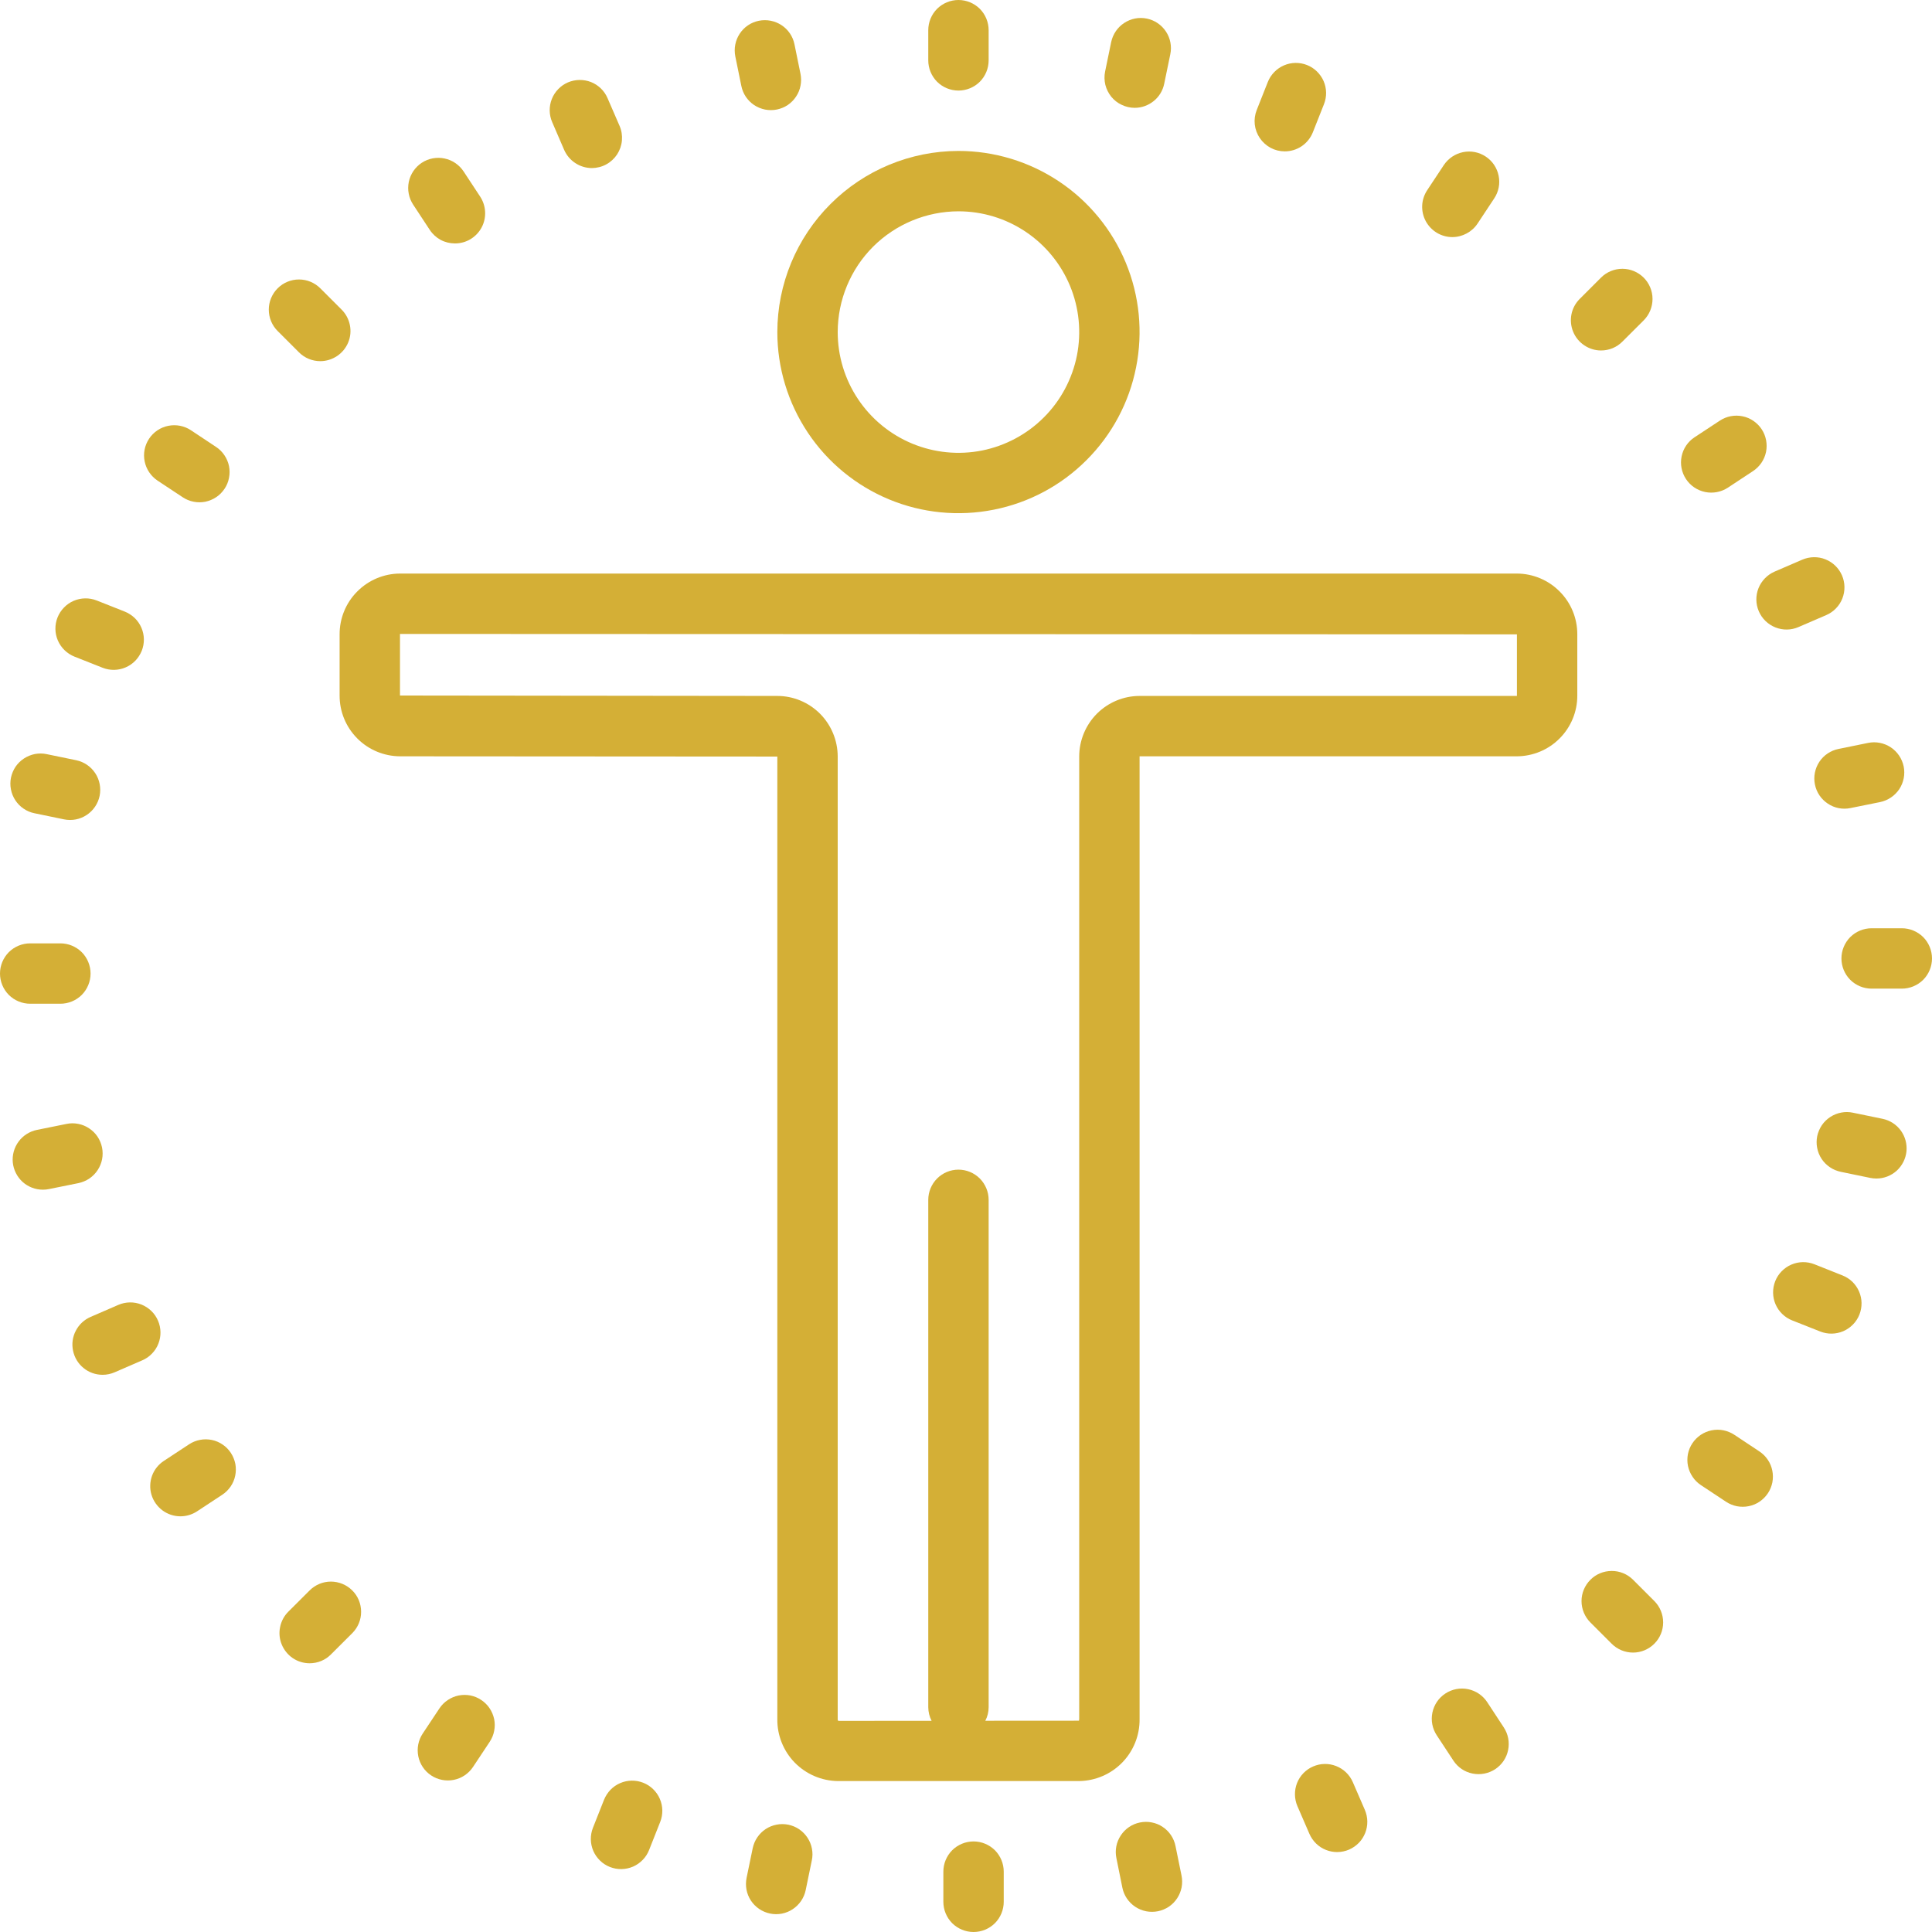 <svg xmlns="http://www.w3.org/2000/svg" fill="none" viewBox="0 0 32 32" height="32" width="32">
<path fill="#D4AF36" d="M12.875 5.5C12.875 6.093 13.051 6.673 13.381 7.167C13.71 7.66 14.179 8.045 14.727 8.272C15.275 8.499 15.878 8.558 16.46 8.442C17.042 8.327 17.577 8.041 17.996 7.621C18.416 7.202 18.702 6.667 18.817 6.085C18.933 5.503 18.874 4.9 18.647 4.352C18.42 3.804 18.035 3.335 17.542 3.006C17.048 2.676 16.468 2.5 15.875 2.5C15.08 2.501 14.317 2.817 13.755 3.38C13.192 3.942 12.876 4.705 12.875 5.5ZM15.875 3.5C16.271 3.5 16.657 3.617 16.986 3.837C17.315 4.057 17.571 4.369 17.723 4.735C17.874 5.1 17.914 5.502 17.837 5.89C17.759 6.278 17.569 6.635 17.289 6.914C17.009 7.194 16.653 7.384 16.265 7.462C15.877 7.539 15.475 7.499 15.11 7.348C14.744 7.196 14.432 6.94 14.212 6.611C13.992 6.282 13.875 5.896 13.875 5.5C13.876 4.97 14.086 4.461 14.461 4.086C14.836 3.712 15.345 3.501 15.875 3.5Z"></path>
<path fill="#D4AF36" d="M26.125 11.52V10.507C26.126 10.241 26.021 9.985 25.833 9.797C25.646 9.608 25.391 9.501 25.125 9.5H6.625C6.359 9.501 6.104 9.608 5.917 9.797C5.729 9.985 5.624 10.241 5.625 10.507V11.52C5.624 11.786 5.729 12.041 5.917 12.23C6.104 12.419 6.359 12.525 6.625 12.527L12.875 12.531V28.475C12.872 28.743 12.976 29.002 13.163 29.194C13.351 29.386 13.607 29.496 13.875 29.5H17.875C18.143 29.496 18.399 29.386 18.587 29.194C18.774 29.002 18.878 28.743 18.875 28.475L18.875 12.527H25.125C25.391 12.525 25.646 12.419 25.833 12.23C26.021 12.041 26.126 11.786 26.125 11.52ZM17.875 12.531V28.475C17.875 28.49 17.869 28.498 17.871 28.5L16.32 28.501C16.356 28.432 16.375 28.355 16.375 28.278V19.873C16.375 19.741 16.322 19.614 16.229 19.52C16.135 19.426 16.008 19.373 15.875 19.373C15.742 19.373 15.615 19.426 15.521 19.52C15.428 19.614 15.375 19.741 15.375 19.873V28.278C15.376 28.356 15.394 28.432 15.43 28.502L13.885 28.503C13.881 28.499 13.879 28.495 13.877 28.49C13.875 28.485 13.874 28.48 13.875 28.475V12.531C13.875 12.266 13.77 12.011 13.583 11.822C13.395 11.634 13.141 11.527 12.875 11.527L6.625 11.52V10.5L25.125 10.507V11.527H18.875C18.609 11.527 18.355 11.634 18.167 11.822C17.98 12.011 17.875 12.266 17.875 12.531Z"></path>
<path fill="#D4AF36" d="M16.375 1V0.5C16.375 0.367 16.322 0.24 16.229 0.146C16.135 0.053 16.008 0 15.875 0C15.742 0 15.615 0.053 15.521 0.146C15.428 0.24 15.375 0.367 15.375 0.5V1C15.375 1.133 15.428 1.26 15.521 1.354C15.615 1.447 15.742 1.5 15.875 1.5C16.008 1.5 16.135 1.447 16.229 1.354C16.322 1.26 16.375 1.133 16.375 1Z"></path>
<path fill="#D4AF36" d="M26.518 5.805C26.584 5.805 26.649 5.792 26.71 5.767C26.77 5.742 26.826 5.705 26.872 5.658L27.226 5.305C27.319 5.211 27.371 5.084 27.371 4.951C27.371 4.819 27.318 4.692 27.225 4.599C27.131 4.505 27.004 4.452 26.872 4.452C26.739 4.452 26.612 4.504 26.518 4.598L26.165 4.951C26.095 5.021 26.047 5.11 26.028 5.207C26.009 5.304 26.019 5.405 26.057 5.496C26.094 5.587 26.159 5.665 26.241 5.72C26.323 5.775 26.42 5.805 26.518 5.805Z"></path>
<path fill="#D4AF36" d="M31 15.375C30.867 15.375 30.74 15.428 30.646 15.521C30.553 15.615 30.5 15.742 30.5 15.875C30.5 16.008 30.553 16.135 30.646 16.229C30.74 16.322 30.867 16.375 31 16.375H31.5C31.633 16.375 31.76 16.322 31.854 16.229C31.947 16.135 32 16.008 32 15.875C32 15.742 31.947 15.615 31.854 15.521C31.76 15.428 31.633 15.375 31.5 15.375H31Z"></path>
<path fill="#D4AF36" d="M26.695 27.226C26.788 27.319 26.916 27.372 27.048 27.372C27.18 27.372 27.307 27.319 27.401 27.225C27.495 27.131 27.547 27.005 27.547 26.872C27.547 26.74 27.495 26.613 27.402 26.519L27.048 26.165C26.954 26.072 26.827 26.019 26.695 26.02C26.562 26.02 26.435 26.072 26.342 26.166C26.248 26.26 26.195 26.387 26.195 26.519C26.195 26.651 26.248 26.779 26.341 26.872L26.695 27.226Z"></path>
<path fill="#D4AF36" d="M15.625 31V31.5C15.625 31.633 15.678 31.76 15.771 31.854C15.865 31.947 15.992 32 16.125 32C16.258 32 16.385 31.947 16.479 31.854C16.572 31.76 16.625 31.633 16.625 31.5V31C16.625 30.867 16.572 30.74 16.479 30.646C16.385 30.553 16.258 30.5 16.125 30.5C15.992 30.5 15.865 30.553 15.771 30.646C15.678 30.74 15.625 30.867 15.625 31Z"></path>
<path fill="#D4AF36" d="M5.129 27.549C5.194 27.549 5.26 27.536 5.32 27.511C5.381 27.486 5.436 27.449 5.482 27.402L5.836 27.049C5.929 26.955 5.982 26.828 5.981 26.696C5.981 26.563 5.929 26.436 5.835 26.343C5.741 26.249 5.614 26.197 5.482 26.196C5.35 26.196 5.223 26.248 5.129 26.342L4.775 26.695C4.705 26.765 4.658 26.854 4.639 26.951C4.619 27.048 4.629 27.149 4.667 27.24C4.705 27.331 4.769 27.41 4.851 27.465C4.933 27.52 5.03 27.549 5.129 27.549Z"></path>
<path fill="#D4AF36" d="M0 16.125C6.62981e-06 16.258 0.053 16.385 0.146 16.479C0.24 16.572 0.367 16.625 0.5 16.625H1C1.133 16.625 1.26 16.572 1.354 16.479C1.447 16.385 1.5 16.258 1.5 16.125C1.5 15.992 1.447 15.865 1.354 15.771C1.26 15.678 1.133 15.625 1 15.625H0.5C0.367 15.625 0.24 15.678 0.146 15.771C0.053 15.865 6.62981e-06 15.992 0 16.125Z"></path>
<path fill="#D4AF36" d="M5.305 5.982C5.404 5.982 5.5 5.952 5.583 5.897C5.665 5.842 5.729 5.764 5.767 5.673C5.805 5.582 5.815 5.481 5.795 5.384C5.776 5.287 5.728 5.198 5.658 5.128L5.305 4.775C5.211 4.681 5.084 4.629 4.952 4.629C4.819 4.629 4.692 4.682 4.599 4.775C4.505 4.869 4.452 4.996 4.452 5.128C4.452 5.261 4.504 5.388 4.598 5.482L4.951 5.835C4.998 5.882 5.053 5.919 5.114 5.944C5.174 5.969 5.239 5.982 5.305 5.982Z"></path>
<path fill="#D4AF36" d="M24.055 3.927C24.138 3.927 24.219 3.906 24.292 3.867C24.365 3.828 24.427 3.772 24.473 3.703L24.749 3.286C24.822 3.176 24.849 3.041 24.822 2.911C24.796 2.781 24.719 2.666 24.608 2.593C24.498 2.52 24.363 2.493 24.233 2.52C24.103 2.546 23.989 2.623 23.915 2.733L23.639 3.15C23.589 3.226 23.56 3.313 23.556 3.403C23.552 3.493 23.572 3.583 23.615 3.663C23.658 3.742 23.721 3.809 23.799 3.856C23.876 3.902 23.965 3.927 24.055 3.927Z"></path>
<path fill="#D4AF36" d="M30.061 12.994C30.087 13.124 30.164 13.238 30.275 13.311C30.385 13.385 30.52 13.411 30.65 13.384L31.14 13.285C31.27 13.258 31.384 13.181 31.458 13.071C31.531 12.96 31.557 12.825 31.531 12.695C31.504 12.565 31.427 12.451 31.317 12.378C31.206 12.305 31.071 12.278 30.941 12.305L30.451 12.405C30.321 12.431 30.207 12.508 30.134 12.618C30.061 12.729 30.034 12.864 30.061 12.994Z"></path>
<path fill="#D4AF36" d="M28.172 24.598L28.589 24.874C28.643 24.91 28.705 24.935 28.769 24.948C28.834 24.96 28.9 24.96 28.964 24.947C29.029 24.934 29.09 24.909 29.144 24.872C29.199 24.835 29.245 24.788 29.282 24.733C29.318 24.679 29.343 24.617 29.356 24.553C29.368 24.488 29.368 24.422 29.355 24.358C29.342 24.294 29.317 24.232 29.28 24.178C29.243 24.123 29.196 24.077 29.141 24.04L28.725 23.764C28.67 23.728 28.609 23.703 28.544 23.69C28.48 23.677 28.413 23.678 28.349 23.691C28.285 23.704 28.224 23.729 28.169 23.766C28.115 23.803 28.068 23.85 28.032 23.904C27.995 23.959 27.97 24.02 27.957 24.085C27.945 24.149 27.945 24.216 27.958 24.28C27.971 24.344 27.997 24.405 28.034 24.46C28.07 24.515 28.117 24.561 28.172 24.598Z"></path>
<path fill="#D4AF36" d="M18.881 30.186C18.751 30.212 18.637 30.289 18.564 30.4C18.49 30.511 18.464 30.646 18.491 30.776L18.59 31.266C18.616 31.396 18.694 31.51 18.804 31.583C18.859 31.619 18.92 31.644 18.985 31.657C19.049 31.669 19.115 31.669 19.18 31.656C19.244 31.643 19.305 31.617 19.36 31.581C19.414 31.544 19.461 31.497 19.497 31.442C19.533 31.387 19.558 31.326 19.571 31.262C19.583 31.197 19.583 31.131 19.57 31.066L19.47 30.576C19.457 30.512 19.432 30.451 19.395 30.396C19.359 30.342 19.312 30.295 19.257 30.259C19.202 30.222 19.141 30.197 19.076 30.185C19.012 30.172 18.945 30.173 18.881 30.186Z"></path>
<path fill="#D4AF36" d="M7.278 28.297L7.001 28.714C6.928 28.824 6.902 28.959 6.928 29.089C6.954 29.219 7.031 29.334 7.142 29.407C7.252 29.48 7.387 29.506 7.517 29.48C7.647 29.454 7.761 29.377 7.835 29.266L8.111 28.85C8.147 28.795 8.173 28.734 8.185 28.669C8.198 28.605 8.198 28.538 8.185 28.474C8.171 28.41 8.146 28.349 8.109 28.294C8.073 28.24 8.025 28.193 7.971 28.157C7.916 28.12 7.855 28.095 7.79 28.082C7.726 28.07 7.659 28.07 7.595 28.083C7.531 28.096 7.47 28.122 7.415 28.159C7.361 28.195 7.314 28.242 7.278 28.297Z"></path>
<path fill="#D4AF36" d="M0.71 19.705C0.743 19.705 0.777 19.702 0.81 19.695L1.3 19.596C1.364 19.582 1.425 19.557 1.48 19.52C1.534 19.483 1.581 19.436 1.617 19.381C1.653 19.327 1.678 19.265 1.691 19.201C1.703 19.137 1.703 19.07 1.69 19.006C1.677 18.942 1.651 18.88 1.615 18.826C1.578 18.771 1.531 18.725 1.476 18.689C1.421 18.652 1.36 18.627 1.296 18.615C1.231 18.602 1.165 18.602 1.1 18.616L0.61 18.715C0.489 18.74 0.381 18.809 0.308 18.908C0.234 19.008 0.2 19.132 0.212 19.255C0.225 19.378 0.282 19.492 0.374 19.576C0.466 19.659 0.586 19.705 0.71 19.705Z"></path>
<path fill="#D4AF36" d="M2.609 7.96L3.026 8.236C3.081 8.272 3.142 8.298 3.207 8.31C3.271 8.323 3.337 8.323 3.402 8.31C3.466 8.296 3.527 8.271 3.582 8.234C3.636 8.198 3.683 8.15 3.719 8.096C3.756 8.041 3.781 7.98 3.793 7.915C3.806 7.851 3.806 7.784 3.793 7.72C3.78 7.656 3.754 7.595 3.717 7.54C3.681 7.486 3.634 7.439 3.579 7.403L3.162 7.126C3.052 7.053 2.917 7.027 2.787 7.053C2.657 7.079 2.542 7.156 2.469 7.267C2.396 7.377 2.369 7.512 2.396 7.642C2.422 7.772 2.499 7.886 2.609 7.96Z"></path>
<path fill="#D4AF36" d="M13.159 0.734C13.133 0.604 13.056 0.49 12.945 0.417C12.834 0.344 12.699 0.318 12.569 0.344C12.439 0.37 12.325 0.447 12.252 0.558C12.179 0.669 12.153 0.804 12.179 0.934L12.279 1.424C12.292 1.488 12.317 1.549 12.354 1.604C12.391 1.658 12.438 1.705 12.492 1.741C12.547 1.777 12.609 1.802 12.673 1.815C12.738 1.827 12.804 1.827 12.868 1.814C12.932 1.801 12.994 1.775 13.048 1.739C13.102 1.702 13.149 1.655 13.185 1.6C13.222 1.545 13.247 1.484 13.259 1.419C13.272 1.355 13.272 1.289 13.259 1.224L13.159 0.734Z"></path>
<path fill="#D4AF36" d="M21.28 2.507C21.38 2.507 21.478 2.477 21.561 2.421C21.644 2.364 21.708 2.284 21.745 2.191L21.929 1.726C21.978 1.603 21.976 1.465 21.923 1.343C21.897 1.283 21.859 1.229 21.812 1.183C21.765 1.137 21.709 1.101 21.648 1.077C21.587 1.053 21.522 1.041 21.456 1.042C21.391 1.043 21.326 1.057 21.266 1.083C21.144 1.136 21.048 1.235 20.999 1.358L20.815 1.823C20.785 1.899 20.774 1.981 20.783 2.062C20.792 2.143 20.821 2.22 20.867 2.288C20.913 2.355 20.974 2.41 21.046 2.449C21.118 2.487 21.198 2.507 21.28 2.507Z"></path>
<path fill="#D4AF36" d="M29.789 10.386L30.248 10.188C30.309 10.162 30.363 10.124 30.409 10.077C30.455 10.03 30.491 9.974 30.515 9.913C30.539 9.852 30.551 9.787 30.55 9.721C30.549 9.655 30.535 9.59 30.509 9.53C30.483 9.47 30.445 9.415 30.398 9.37C30.351 9.324 30.295 9.288 30.234 9.264C30.173 9.239 30.108 9.228 30.042 9.229C29.977 9.23 29.912 9.244 29.851 9.27L29.392 9.468C29.271 9.521 29.175 9.62 29.126 9.743C29.077 9.866 29.079 10.004 29.132 10.126C29.184 10.247 29.283 10.343 29.407 10.392C29.53 10.441 29.668 10.439 29.789 10.386Z"></path>
<path fill="#D4AF36" d="M29.684 21.87L30.149 22.054C30.21 22.078 30.275 22.09 30.341 22.089C30.406 22.088 30.471 22.074 30.532 22.048C30.592 22.022 30.646 21.984 30.692 21.937C30.738 21.89 30.774 21.834 30.798 21.773C30.822 21.712 30.834 21.647 30.833 21.581C30.832 21.516 30.818 21.451 30.792 21.391C30.766 21.331 30.728 21.276 30.681 21.23C30.634 21.185 30.578 21.149 30.517 21.125L30.052 20.94C29.991 20.916 29.926 20.904 29.86 20.905C29.795 20.906 29.73 20.92 29.67 20.946C29.609 20.972 29.555 21.01 29.509 21.057C29.463 21.104 29.427 21.16 29.403 21.221C29.379 21.282 29.367 21.347 29.368 21.413C29.369 21.479 29.383 21.544 29.409 21.604C29.435 21.664 29.473 21.719 29.52 21.764C29.567 21.81 29.623 21.846 29.684 21.87Z"></path>
<path fill="#D4AF36" d="M21.75 29.258C21.628 29.31 21.532 29.409 21.483 29.533C21.435 29.656 21.437 29.794 21.489 29.915L21.688 30.374C21.714 30.434 21.752 30.489 21.799 30.535C21.846 30.581 21.901 30.616 21.963 30.641C22.024 30.665 22.089 30.677 22.154 30.676C22.22 30.675 22.285 30.661 22.345 30.635C22.405 30.609 22.46 30.571 22.506 30.524C22.552 30.477 22.587 30.421 22.612 30.36C22.636 30.299 22.648 30.234 22.647 30.168C22.646 30.102 22.632 30.038 22.606 29.977L22.407 29.518C22.355 29.397 22.256 29.301 22.132 29.252C22.009 29.203 21.872 29.205 21.75 29.258Z"></path>
<path fill="#D4AF36" d="M10.005 29.809L9.821 30.274C9.797 30.335 9.785 30.4 9.786 30.466C9.787 30.531 9.801 30.596 9.827 30.657C9.853 30.717 9.891 30.771 9.938 30.817C9.985 30.863 10.041 30.899 10.102 30.923C10.163 30.947 10.228 30.959 10.294 30.958C10.36 30.957 10.424 30.943 10.485 30.917C10.545 30.891 10.599 30.853 10.645 30.806C10.691 30.759 10.727 30.703 10.751 30.642L10.935 30.177C10.959 30.116 10.971 30.051 10.97 29.985C10.969 29.92 10.955 29.855 10.929 29.795C10.903 29.734 10.865 29.68 10.818 29.634C10.771 29.588 10.715 29.552 10.654 29.528C10.593 29.504 10.528 29.492 10.462 29.493C10.397 29.494 10.332 29.508 10.272 29.534C10.211 29.56 10.157 29.598 10.111 29.645C10.066 29.692 10.03 29.748 10.005 29.809Z"></path>
<path fill="#D4AF36" d="M1.7 22.771C1.768 22.771 1.835 22.757 1.898 22.73L2.357 22.531C2.417 22.505 2.472 22.468 2.517 22.42C2.563 22.373 2.599 22.318 2.623 22.256C2.647 22.195 2.659 22.13 2.658 22.065C2.657 21.999 2.643 21.934 2.617 21.874C2.591 21.814 2.554 21.759 2.506 21.713C2.459 21.668 2.404 21.632 2.342 21.607C2.281 21.583 2.216 21.571 2.151 21.572C2.085 21.573 2.02 21.587 1.96 21.613L1.501 21.812C1.395 21.858 1.309 21.938 1.256 22.04C1.202 22.142 1.186 22.26 1.21 22.372C1.233 22.485 1.294 22.586 1.384 22.659C1.473 22.732 1.584 22.771 1.7 22.771Z"></path>
<path fill="#D4AF36" d="M1.699 11.06C1.76 11.084 1.825 11.096 1.891 11.095C1.956 11.094 2.021 11.08 2.081 11.054C2.142 11.028 2.196 10.99 2.242 10.943C2.287 10.896 2.323 10.84 2.348 10.779C2.372 10.718 2.384 10.653 2.383 10.587C2.382 10.522 2.368 10.457 2.342 10.397C2.316 10.336 2.278 10.282 2.231 10.236C2.184 10.191 2.128 10.155 2.067 10.13L1.602 9.946C1.479 9.897 1.341 9.9 1.219 9.952C1.098 10.005 1.002 10.104 0.953 10.227C0.904 10.35 0.906 10.488 0.959 10.61C1.012 10.731 1.111 10.827 1.234 10.876L1.699 11.06Z"></path>
<path fill="#D4AF36" d="M9.803 2.784C9.886 2.783 9.968 2.763 10.041 2.723C10.113 2.684 10.175 2.627 10.221 2.558C10.266 2.488 10.294 2.409 10.301 2.326C10.308 2.244 10.295 2.161 10.262 2.085L10.063 1.626C10.011 1.504 9.912 1.408 9.789 1.359C9.665 1.311 9.528 1.313 9.406 1.365C9.346 1.391 9.291 1.429 9.246 1.476C9.2 1.523 9.164 1.579 9.14 1.64C9.091 1.763 9.093 1.901 9.146 2.023L9.344 2.482C9.383 2.571 9.447 2.648 9.529 2.701C9.61 2.755 9.706 2.783 9.803 2.784Z"></path>
<path fill="#D4AF36" d="M28.618 8.078L29.035 7.803C29.146 7.73 29.224 7.616 29.251 7.486C29.277 7.356 29.252 7.221 29.179 7.11C29.143 7.055 29.096 7.008 29.042 6.971C28.988 6.934 28.927 6.908 28.862 6.895C28.732 6.868 28.597 6.894 28.486 6.967L28.068 7.242C27.957 7.314 27.88 7.428 27.853 7.558C27.826 7.688 27.852 7.823 27.925 7.934C27.998 8.045 28.112 8.122 28.242 8.149C28.372 8.176 28.507 8.15 28.618 8.078Z"></path>
<path fill="#D4AF36" d="M31.08 19.52C31.204 19.52 31.323 19.474 31.415 19.391C31.506 19.308 31.564 19.194 31.577 19.071C31.589 18.948 31.556 18.825 31.483 18.725C31.41 18.625 31.302 18.556 31.181 18.531L30.691 18.43C30.627 18.416 30.561 18.415 30.496 18.428C30.431 18.44 30.37 18.465 30.315 18.501C30.26 18.537 30.212 18.583 30.175 18.638C30.139 18.692 30.113 18.753 30.099 18.817C30.086 18.882 30.085 18.948 30.098 19.013C30.11 19.078 30.135 19.139 30.171 19.194C30.207 19.249 30.254 19.296 30.309 19.333C30.363 19.37 30.424 19.395 30.489 19.409L30.978 19.51C31.012 19.517 31.046 19.52 31.08 19.52Z"></path>
<path fill="#D4AF36" d="M23.94 28.05C23.829 28.122 23.752 28.236 23.725 28.366C23.698 28.496 23.724 28.631 23.797 28.742L24.072 29.16C24.144 29.271 24.258 29.349 24.388 29.375C24.518 29.402 24.653 29.376 24.764 29.304C24.875 29.231 24.953 29.117 24.979 28.987C25.006 28.857 24.98 28.722 24.907 28.611L24.633 28.193C24.56 28.082 24.446 28.005 24.316 27.978C24.186 27.951 24.051 27.977 23.94 28.05Z"></path>
<path fill="#D4AF36" d="M12.467 30.613L12.366 31.102C12.353 31.167 12.352 31.233 12.364 31.298C12.376 31.362 12.401 31.424 12.437 31.479C12.473 31.534 12.52 31.581 12.574 31.618C12.629 31.655 12.69 31.681 12.754 31.694C12.818 31.708 12.885 31.708 12.949 31.696C13.014 31.683 13.075 31.659 13.13 31.622C13.185 31.586 13.232 31.539 13.269 31.485C13.306 31.43 13.332 31.369 13.345 31.305L13.446 30.815C13.46 30.751 13.461 30.685 13.448 30.62C13.436 30.555 13.411 30.494 13.375 30.439C13.339 30.384 13.293 30.337 13.238 30.299C13.184 30.262 13.123 30.237 13.059 30.223C12.994 30.21 12.928 30.209 12.863 30.222C12.799 30.234 12.737 30.259 12.682 30.295C12.627 30.331 12.58 30.378 12.543 30.433C12.506 30.487 12.481 30.548 12.467 30.613Z"></path>
<path fill="#D4AF36" d="M2.989 25.115C3.086 25.115 3.182 25.086 3.263 25.033L3.681 24.758C3.736 24.722 3.783 24.675 3.82 24.621C3.857 24.567 3.883 24.506 3.896 24.441C3.909 24.377 3.91 24.311 3.898 24.246C3.885 24.182 3.86 24.12 3.824 24.065C3.788 24.01 3.742 23.963 3.687 23.926C3.633 23.889 3.572 23.863 3.508 23.85C3.443 23.837 3.377 23.836 3.313 23.849C3.248 23.861 3.187 23.886 3.132 23.922L2.714 24.197C2.624 24.256 2.555 24.342 2.518 24.444C2.482 24.545 2.478 24.655 2.509 24.758C2.54 24.861 2.604 24.952 2.69 25.016C2.776 25.08 2.881 25.115 2.989 25.115Z"></path>
<path fill="#D4AF36" d="M0.182 12.879C0.169 12.943 0.168 13.01 0.181 13.074C0.193 13.139 0.218 13.2 0.254 13.255C0.29 13.31 0.336 13.357 0.391 13.394C0.445 13.431 0.506 13.457 0.571 13.47L1.06 13.571C1.19 13.598 1.325 13.572 1.435 13.499C1.546 13.426 1.623 13.312 1.65 13.183C1.676 13.053 1.651 12.918 1.578 12.807C1.506 12.697 1.392 12.619 1.263 12.592L0.773 12.491C0.709 12.477 0.643 12.477 0.578 12.489C0.514 12.502 0.452 12.527 0.397 12.563C0.342 12.599 0.295 12.645 0.258 12.699C0.221 12.754 0.196 12.815 0.182 12.879Z"></path>
<path fill="#D4AF36" d="M7.536 4.032C7.626 4.032 7.715 4.008 7.792 3.962C7.87 3.915 7.933 3.849 7.976 3.77C8.019 3.69 8.039 3.601 8.035 3.511C8.031 3.42 8.003 3.333 7.954 3.258L7.679 2.84C7.643 2.785 7.596 2.738 7.542 2.701C7.488 2.664 7.427 2.638 7.362 2.625C7.298 2.611 7.232 2.611 7.167 2.623C7.103 2.635 7.041 2.66 6.986 2.696C6.931 2.732 6.884 2.779 6.847 2.833C6.81 2.888 6.784 2.949 6.771 3.013C6.758 3.077 6.757 3.144 6.77 3.208C6.782 3.273 6.807 3.334 6.843 3.389L7.118 3.807C7.163 3.876 7.225 3.933 7.298 3.973C7.371 4.012 7.453 4.032 7.536 4.032Z"></path>
<path fill="#D4AF36" d="M18.794 1.786C18.909 1.786 19.02 1.746 19.11 1.673C19.199 1.601 19.26 1.5 19.283 1.387L19.384 0.898C19.411 0.768 19.385 0.633 19.312 0.523C19.239 0.412 19.126 0.335 18.996 0.308C18.866 0.281 18.732 0.307 18.621 0.38C18.51 0.452 18.433 0.566 18.405 0.695L18.304 1.185C18.289 1.257 18.291 1.333 18.308 1.405C18.326 1.477 18.36 1.544 18.406 1.602C18.453 1.659 18.512 1.706 18.58 1.737C18.647 1.769 18.72 1.786 18.794 1.786Z"></path>
</svg>
